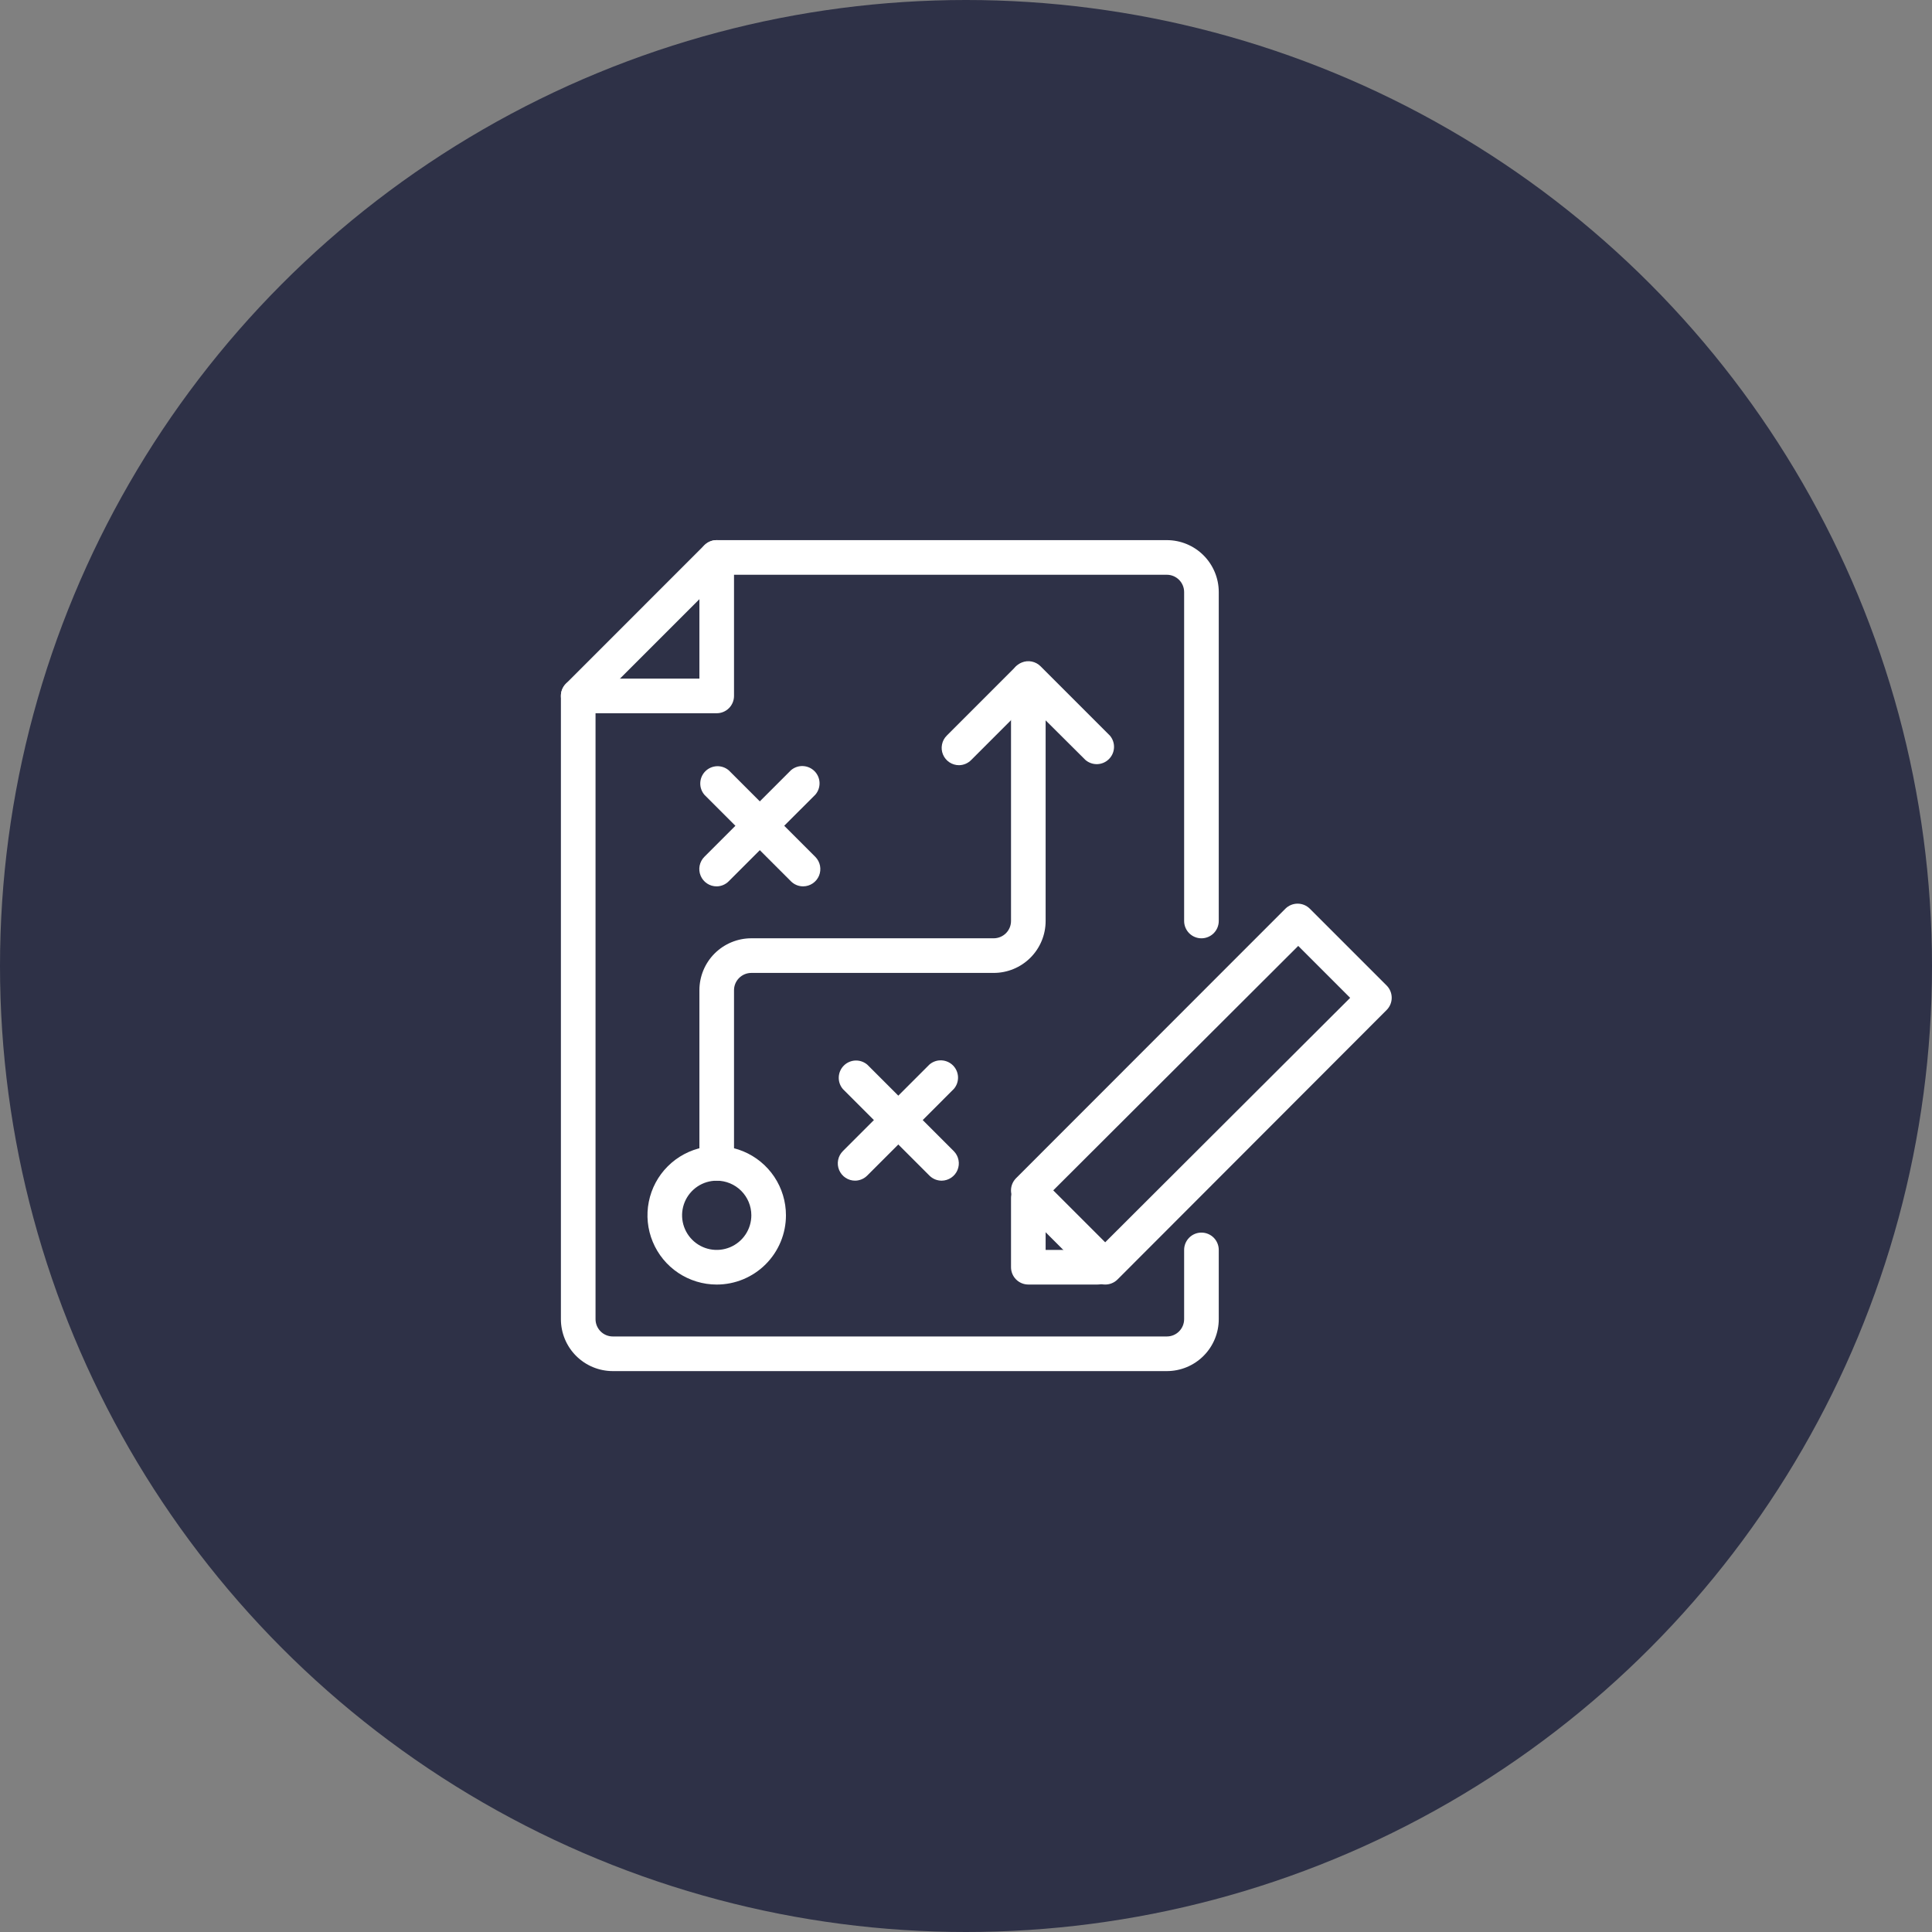 <svg xmlns="http://www.w3.org/2000/svg" width="93" height="93" viewBox="0 0 93 93" fill="none"><rect x="0" y="0" width="93" height="93" fill="#808080" stroke="none"/><circle cx="46.5" cy="46.5" r="46.5" fill="#2E3147"></circle><path d="M56.167 66H29.5C28.837 66 28.201 65.737 27.732 65.268C27.263 64.799 27 64.163 27 63.5V33.5C26.999 33.39 27.02 33.282 27.062 33.18C27.103 33.079 27.164 32.986 27.242 32.908L33.908 26.242C33.986 26.164 34.079 26.103 34.18 26.062C34.282 26.02 34.39 25.999 34.5 26H56.167C56.83 26 57.466 26.263 57.934 26.732C58.403 27.201 58.667 27.837 58.667 28.5V44.333C58.667 44.554 58.579 44.766 58.423 44.923C58.266 45.079 58.054 45.167 57.833 45.167C57.612 45.167 57.4 45.079 57.244 44.923C57.088 44.766 57 44.554 57 44.333V28.5C57 28.279 56.912 28.067 56.756 27.911C56.6 27.755 56.388 27.667 56.167 27.667H34.842L28.667 33.842V63.5C28.667 63.721 28.755 63.933 28.911 64.089C29.067 64.246 29.279 64.333 29.5 64.333H56.167C56.388 64.333 56.6 64.246 56.756 64.089C56.912 63.933 57 63.721 57 63.5V60.167C57 59.946 57.088 59.734 57.244 59.577C57.4 59.421 57.612 59.333 57.833 59.333C58.054 59.333 58.266 59.421 58.423 59.577C58.579 59.734 58.667 59.946 58.667 60.167V63.5C58.667 64.163 58.403 64.799 57.934 65.268C57.466 65.737 56.83 66 56.167 66Z" fill="white"></path><path d="M34.5 34.333H27.833C27.612 34.333 27.4 34.245 27.244 34.089C27.088 33.933 27 33.721 27 33.5C27 33.279 27.088 33.067 27.244 32.911C27.4 32.755 27.612 32.667 27.833 32.667H33.667V26.833C33.667 26.612 33.755 26.4 33.911 26.244C34.067 26.088 34.279 26 34.5 26C34.721 26 34.933 26.088 35.089 26.244C35.245 26.4 35.333 26.612 35.333 26.833V33.5C35.333 33.721 35.245 33.933 35.089 34.089C34.933 34.245 34.721 34.333 34.5 34.333Z" fill="white"></path><path d="M53.2 61.833C53.09 61.834 52.982 61.813 52.88 61.771C52.779 61.73 52.686 61.669 52.608 61.591L48.908 57.891C48.753 57.735 48.666 57.524 48.666 57.304C48.666 57.084 48.753 56.873 48.908 56.716L61.875 43.741C62.031 43.586 62.242 43.499 62.462 43.499C62.683 43.499 62.894 43.586 63.05 43.741L66.75 47.441C66.905 47.597 66.992 47.809 66.992 48.029C66.992 48.249 66.905 48.46 66.75 48.616L53.792 61.591C53.714 61.669 53.621 61.73 53.52 61.771C53.418 61.813 53.31 61.834 53.2 61.833ZM50.7 57.3L53.2 59.8L64.992 48.033L62.492 45.533L50.7 57.3Z" fill="white"></path><path d="M52.833 61.833H49.5C49.279 61.833 49.067 61.745 48.911 61.589C48.755 61.433 48.667 61.221 48.667 61V57.666C48.667 57.445 48.755 57.233 48.911 57.077C49.067 56.921 49.279 56.833 49.5 56.833C49.721 56.833 49.933 56.921 50.089 57.077C50.246 57.233 50.333 57.445 50.333 57.666V60.166H52.833C53.054 60.166 53.266 60.254 53.423 60.41C53.579 60.567 53.667 60.779 53.667 61C53.667 61.221 53.579 61.433 53.423 61.589C53.266 61.745 53.054 61.833 52.833 61.833Z" fill="white"></path><path d="M34.5 61.834C33.841 61.834 33.196 61.638 32.648 61.272C32.1 60.906 31.673 60.385 31.421 59.776C31.168 59.167 31.102 58.497 31.231 57.85C31.359 57.203 31.677 56.609 32.143 56.143C32.609 55.677 33.203 55.36 33.85 55.231C34.496 55.102 35.167 55.168 35.776 55.421C36.385 55.673 36.905 56.1 37.272 56.648C37.638 57.197 37.833 57.841 37.833 58.5C37.833 59.384 37.482 60.232 36.857 60.857C36.232 61.483 35.384 61.834 34.5 61.834ZM34.5 56.834C34.17 56.834 33.848 56.931 33.574 57.114C33.3 57.298 33.086 57.558 32.96 57.862C32.834 58.167 32.801 58.502 32.865 58.825C32.93 59.149 33.089 59.446 33.322 59.679C33.555 59.912 33.852 60.071 34.175 60.135C34.498 60.199 34.833 60.166 35.138 60.04C35.442 59.914 35.703 59.7 35.886 59.426C36.069 59.152 36.167 58.83 36.167 58.5C36.167 58.058 35.991 57.634 35.679 57.322C35.366 57.009 34.942 56.834 34.5 56.834Z" fill="white"></path><path d="M34.5 56.833C34.279 56.833 34.067 56.745 33.911 56.589C33.755 56.433 33.667 56.221 33.667 56V47.666C33.667 47.003 33.93 46.367 34.399 45.898C34.868 45.43 35.504 45.166 36.167 45.166H47.833C48.054 45.166 48.266 45.078 48.423 44.922C48.579 44.766 48.667 44.554 48.667 44.333V32.666C48.666 32.501 48.714 32.339 48.806 32.201C48.897 32.063 49.028 31.955 49.181 31.892C49.333 31.828 49.502 31.812 49.664 31.844C49.826 31.877 49.975 31.957 50.092 32.075L53.425 35.408C53.562 35.567 53.633 35.773 53.625 35.982C53.617 36.192 53.53 36.391 53.381 36.539C53.233 36.688 53.034 36.775 52.824 36.783C52.615 36.791 52.41 36.719 52.25 36.583L50.333 34.675V44.333C50.333 44.996 50.07 45.632 49.601 46.101C49.132 46.57 48.496 46.833 47.833 46.833H36.167C35.946 46.833 35.734 46.921 35.578 47.077C35.421 47.233 35.333 47.445 35.333 47.666V56C35.333 56.221 35.246 56.433 35.089 56.589C34.933 56.745 34.721 56.833 34.5 56.833Z" fill="white"></path><path d="M46.166 36.834C46.001 36.835 45.839 36.786 45.701 36.695C45.563 36.603 45.456 36.473 45.392 36.32C45.329 36.167 45.312 35.999 45.345 35.837C45.377 35.674 45.457 35.525 45.575 35.409L48.908 32.075C49.068 31.939 49.273 31.867 49.482 31.876C49.692 31.884 49.891 31.971 50.039 32.119C50.188 32.267 50.275 32.466 50.283 32.676C50.291 32.886 50.22 33.091 50.083 33.25L46.75 36.584C46.596 36.741 46.386 36.831 46.166 36.834Z" fill="white"></path><path d="M45.333 56.834C45.224 56.834 45.115 56.813 45.013 56.772C44.912 56.73 44.819 56.669 44.742 56.592L40.575 52.425C40.438 52.266 40.367 52.061 40.375 51.851C40.383 51.641 40.47 51.442 40.619 51.294C40.767 51.145 40.966 51.059 41.176 51.05C41.385 51.042 41.59 51.114 41.75 51.25L45.917 55.417C46.031 55.533 46.108 55.681 46.139 55.841C46.171 56.001 46.154 56.167 46.092 56.318C46.03 56.468 45.925 56.598 45.79 56.689C45.655 56.781 45.496 56.831 45.333 56.834Z" fill="white"></path><path d="M41.166 56.833C41.001 56.834 40.839 56.786 40.701 56.694C40.563 56.603 40.456 56.472 40.392 56.319C40.329 56.166 40.312 55.998 40.345 55.836C40.377 55.673 40.457 55.525 40.575 55.408L44.742 51.241C44.901 51.105 45.106 51.033 45.316 51.042C45.526 51.05 45.724 51.137 45.873 51.285C46.021 51.434 46.108 51.633 46.116 51.842C46.124 52.052 46.053 52.257 45.916 52.416L41.75 56.583C41.596 56.74 41.386 56.83 41.166 56.833Z" fill="white"></path><path d="M38.667 42.666C38.557 42.667 38.448 42.646 38.347 42.605C38.245 42.563 38.153 42.502 38.075 42.425L33.908 38.258C33.772 38.099 33.7 37.894 33.709 37.684C33.717 37.474 33.804 37.275 33.952 37.127C34.1 36.978 34.299 36.892 34.509 36.883C34.719 36.875 34.924 36.947 35.083 37.083L39.25 41.25C39.364 41.366 39.442 41.514 39.473 41.674C39.504 41.834 39.488 42 39.426 42.151C39.364 42.301 39.258 42.431 39.124 42.522C38.989 42.614 38.83 42.664 38.667 42.666Z" fill="white"></path><path d="M34.5 42.667C34.334 42.668 34.172 42.62 34.035 42.528C33.897 42.437 33.789 42.306 33.726 42.153C33.662 42 33.646 41.832 33.678 41.67C33.711 41.508 33.791 41.359 33.908 41.242L38.075 37.075C38.234 36.939 38.44 36.867 38.649 36.876C38.859 36.884 39.058 36.971 39.206 37.119C39.355 37.267 39.442 37.466 39.45 37.676C39.458 37.886 39.387 38.091 39.25 38.25L35.083 42.417C34.929 42.574 34.72 42.664 34.5 42.667Z" fill="white"></path></svg>